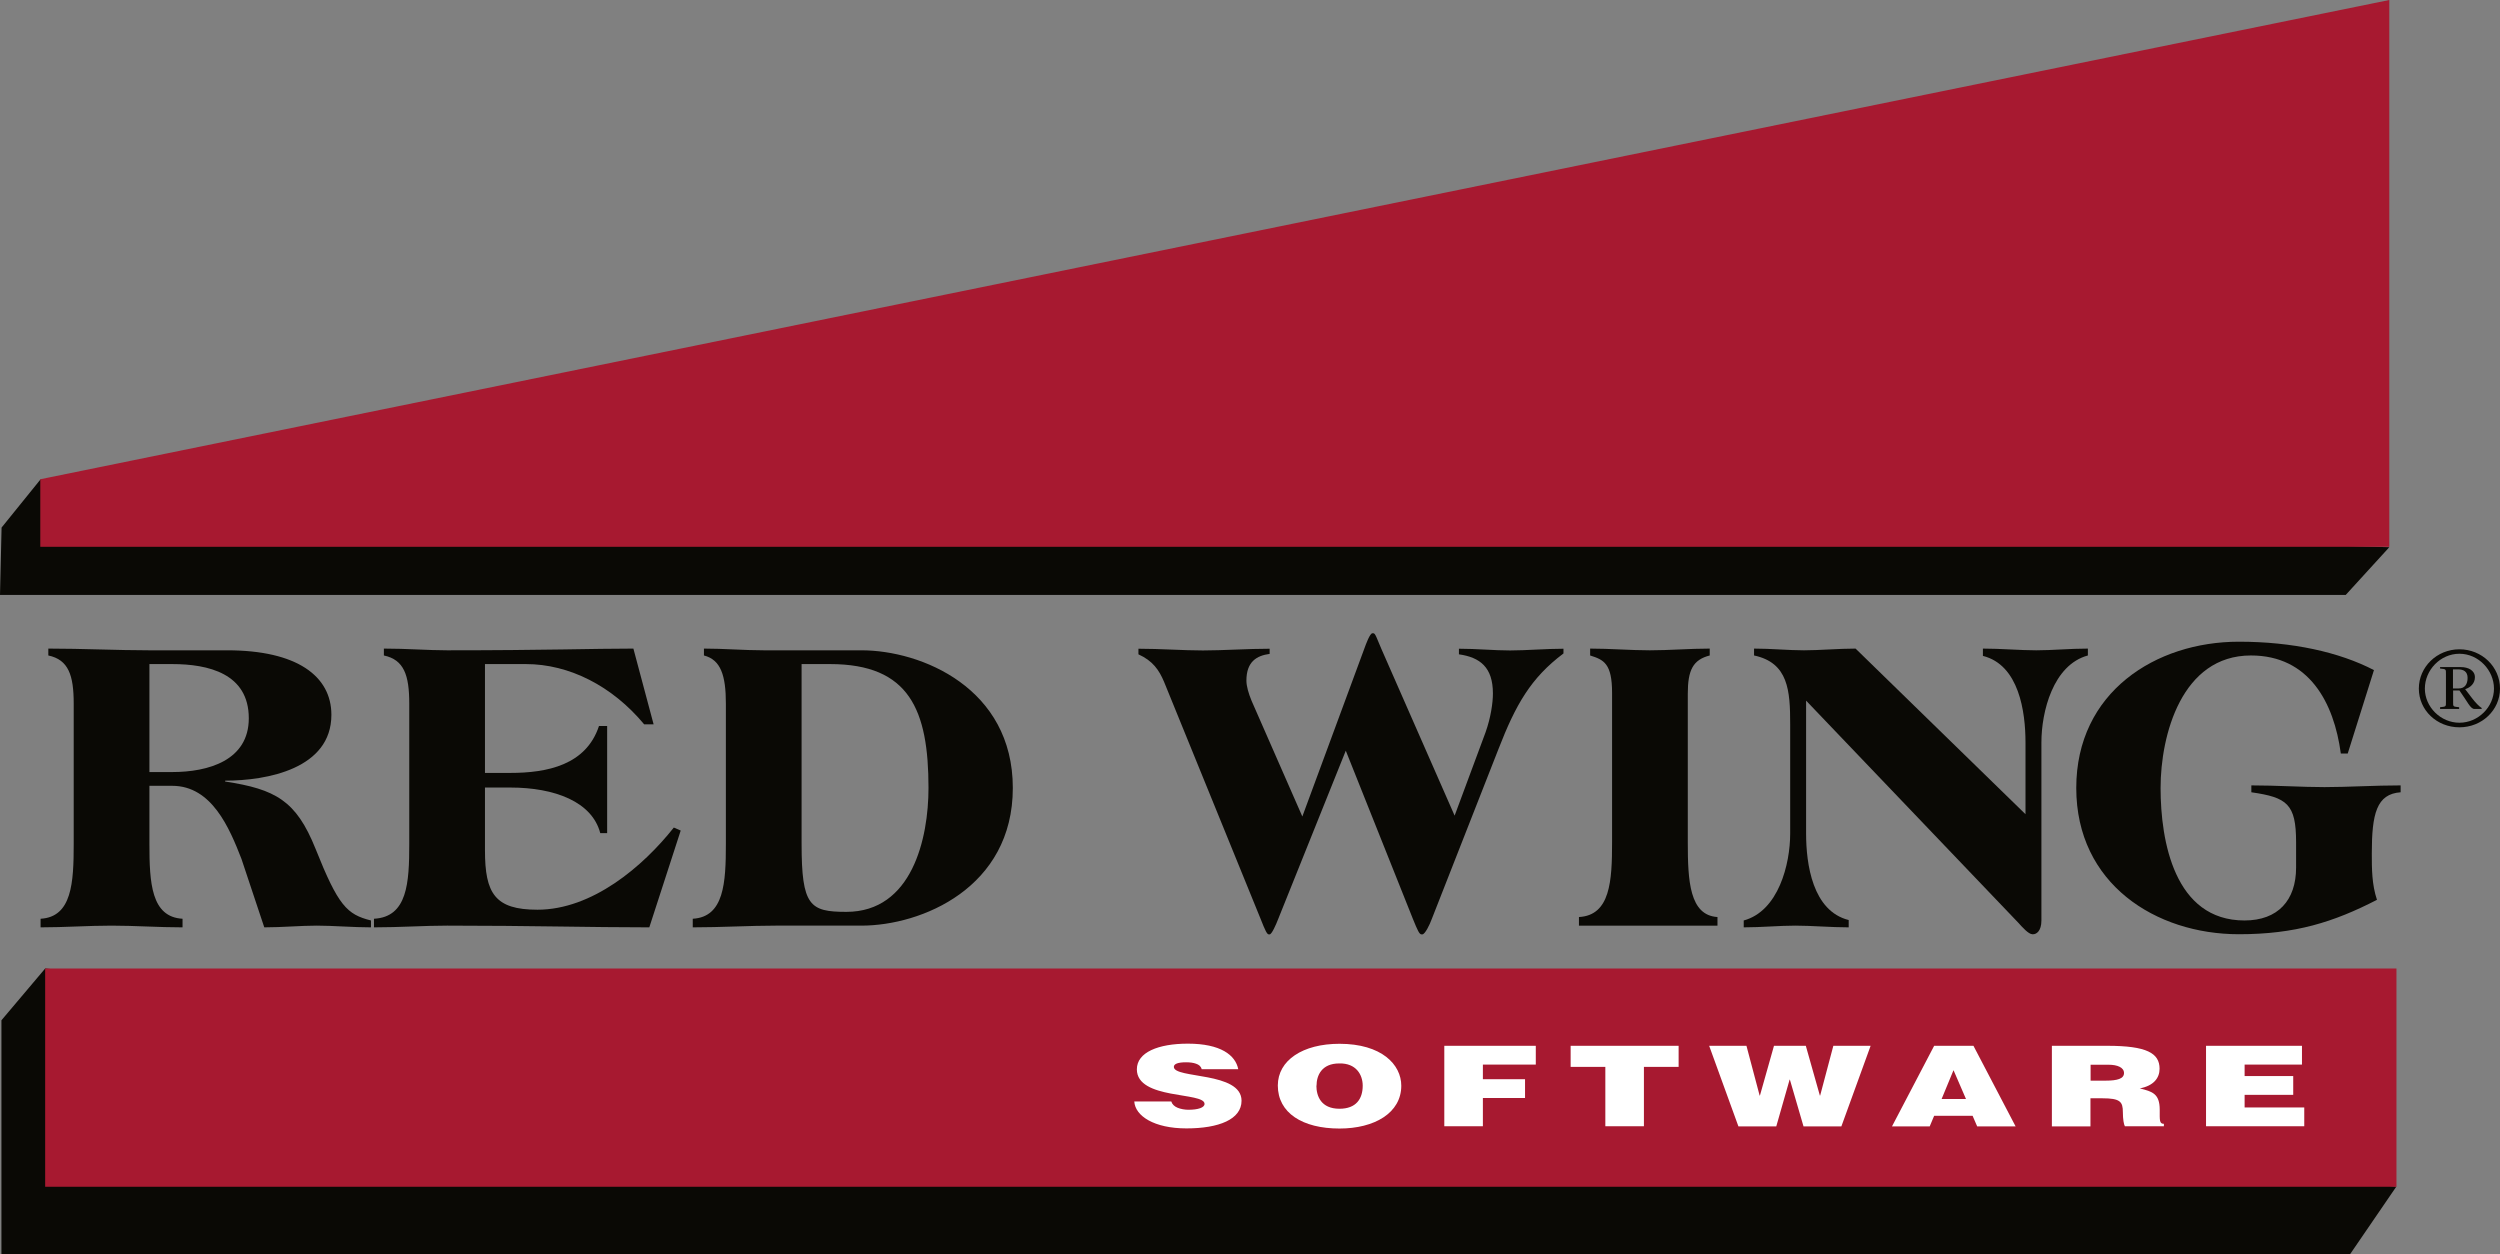 <?xml version="1.0" encoding="UTF-8"?>
<svg id="Layer_1" data-name="Layer 1" xmlns="http://www.w3.org/2000/svg" viewBox="0 0 174.34 87.47">
  <rect x="0" y="0" width="174.34" height="87.47" fill="#808080" stroke="none"/>
  <defs>
    <style>
      .cls-1 {
        fill: #a71930;
      }

      .cls-1, .cls-2, .cls-3 {
        stroke-width: 0px;
      }

      .cls-2 {
        fill: #fff;
      }

      .cls-3 {
        fill: #0a0905;
      }
    </style>
  </defs>
  <polyline class="cls-3" points=".1 71.15 .1 87.47 163.88 87.47 167.11 82.75 3.15 67.54"/>
  <polyline class="cls-3" points=".11 36.79 0 41.49 163.58 41.49 166.62 38.16 2.81 33.45"/>
  <polygon class="cls-1" points="2.81 33.42 2.81 38.13 166.62 38.13 166.62 0 2.81 33.42"/>
  <rect class="cls-1" x="3.15" y="67.54" width="163.97" height="15.22"/>
  <g>
    <path class="cls-3" d="m5.14,49.07c0-1.98-.36-3.06-1.77-3.36v-.48c2.37,0,4.83.12,7.02.12h5.46c4.86,0,7.26,1.8,7.26,4.5,0,3.75-4.47,4.59-7.41,4.59v.06c3.51.54,4.95,1.32,6.3,4.68,1.59,3.99,2.19,4.59,3.87,5.01v.48c-1.23,0-2.67-.12-3.78-.12s-2.43.12-3.66.12l-1.59-4.77c-.84-2.16-2.07-5.1-4.83-5.1h-1.59v4.05c0,2.7.12,5.1,2.31,5.22v.6c-1.65,0-3.36-.12-4.95-.12s-3.3.12-4.95.12v-.6c2.19-.12,2.31-2.52,2.31-5.22v-9.78Zm5.28,4.77h1.59c2.52,0,5.34-.81,5.34-3.75,0-3.12-2.82-3.78-5.34-3.78h-1.59v7.53Z"/>
    <path class="cls-3" d="m28.54,49.07c0-1.98-.36-3.06-1.77-3.36v-.48c1.62,0,3.06.12,4.41.12,7.02,0,10.11-.12,12.99-.12l1.41,5.28h-.66c-2.22-2.67-5.22-4.2-8.25-4.2h-2.85v7.59h1.77c2.55,0,5.28-.54,6.18-3.27h.57v7.47h-.48c-.57-2.19-3.18-3.18-6.27-3.18h-1.77v4.38c0,3,.69,4.14,3.66,4.14,3.81,0,7.35-3,9.51-5.73l.48.21-2.19,6.75c-4.14,0-8.28-.12-14.1-.12-1.59,0-3.3.12-5.1.12v-.6c2.34-.12,2.46-2.52,2.46-5.22v-9.78Z"/>
    <path class="cls-3" d="m50.62,49.07c0-1.98-.36-3.06-1.53-3.36v-.48c1.38,0,2.82.12,4.17.12h6.81c4.2,0,10.56,2.64,10.56,9.6s-6.36,9.6-10.56,9.6h-5.97c-1.8,0-3.84.12-5.79.12v-.6c2.19-.12,2.31-2.52,2.31-5.22v-9.78Zm5.28,9.78c0,4.32.57,4.74,3.12,4.74,4.59,0,5.73-5.13,5.73-8.64,0-5.43-1.32-8.64-6.87-8.64h-1.98v12.54Z"/>
    <path class="cls-3" d="m101.44,56.88l2.16-5.82c.36-1.02.51-2.04.51-2.7,0-1.83-.9-2.52-2.37-2.73v-.39c1.23,0,2.46.12,3.57.12s2.52-.12,3.72-.12v.33c-2.28,1.71-3.33,3.57-4.53,6.66l-4.65,11.85c-.15.42-.48,1.08-.66,1.08h-.06c-.15,0-.27-.27-.6-1.08l-4.68-11.73-4.71,11.73c-.15.39-.45,1.08-.6,1.08h-.06c-.12,0-.24-.24-.57-1.08l-6.72-16.5c-.36-.87-.81-1.5-1.8-1.95v-.39c1.53,0,3.12.12,4.5.12s3.12-.12,4.65-.12v.36c-.9.12-1.62.54-1.62,1.86,0,.39.15.9.36,1.41l3.54,8.07,4.32-11.7c.12-.33.39-1.08.57-1.08h.06c.15,0,.24.36.57,1.11l5.1,11.61Z"/>
    <path class="cls-3" d="m112.42,48.32c0-2.04-.57-2.31-1.53-2.61v-.48c1.38,0,2.82.12,4.17.12s2.79-.12,4.17-.12v.48c-1.17.3-1.53,1.02-1.53,2.67v10.35c0,2.7.12,5.1,2.07,5.22v.6h-9.66v-.6c2.19-.12,2.31-2.52,2.31-5.22v-10.41Z"/>
    <path class="cls-3" d="m122.32,45.23c1.17,0,2.4.12,3.48.12s2.43-.12,3.6-.12l11.85,11.55v-5.01c0-2.13-.45-5.4-2.97-6.03v-.51c1.23,0,2.61.12,3.72.12s2.37-.12,3.6-.12v.48c-2.43.66-3.24,3.93-3.24,6.06v12.42c0,.75-.36.96-.57.96h-.06c-.27,0-.72-.51-.99-.81l-14.79-15.48v9.27c0,2.13.45,5.4,2.97,6.03v.51c-1.23,0-2.61-.12-3.72-.12s-2.37.12-3.6.12v-.48c2.43-.66,3.24-3.93,3.24-6.06v-7.62c0-2.34-.12-4.29-2.52-4.8v-.48Z"/>
    <path class="cls-3" d="m160.12,58.73c0-2.67-.63-3.12-3.12-3.48v-.48c1.74,0,3.54.12,5.1.12s3.57-.12,5.31-.12v.48c-1.68.12-2.01,1.5-2.01,4.26,0,1.08,0,2.16.36,3.24-3.03,1.56-5.7,2.4-9.63,2.4-5.79,0-11.34-3.51-11.34-10.2s5.55-10.2,11.34-10.2c3.72,0,6.99.72,9.42,1.98l-1.83,5.82h-.48c-.48-3.57-2.22-6.84-6.27-6.84-4.83,0-6.3,5.55-6.3,9.24s.96,9.24,5.85,9.24c2.34,0,3.6-1.41,3.6-3.69v-1.77Z"/>
    <path class="cls-3" d="m174.34,48.02c0,1.5-1.26,2.7-2.83,2.7s-2.83-1.19-2.83-2.7,1.26-2.74,2.83-2.74,2.83,1.22,2.83,2.74Zm-5.24,0c0,1.28,1.1,2.38,2.41,2.38s2.41-1.1,2.41-2.38-1.08-2.43-2.41-2.43-2.41,1.14-2.41,2.43Zm1.06-1.5h1.45c.5,0,.98.22.98.71,0,.42-.3.71-.68.83l.49.64c.22.29.5.58.66.67v.07h-.5c-.29,0-.48-.5-1.05-1.29h-.44v.78c0,.36-.02.34.42.39v.12h-1.33v-.12c.43-.05.41-.03.41-.39v-1.91c0-.37.02-.35-.41-.4v-.1Zm.91,1.49h.39c.42,0,.62-.29.62-.74s-.3-.59-.65-.59h-.37v1.34Z"/>
  </g>
  <g>
    <path class="cls-2" d="m83.8,74.56c-.05-.2-.19-.31-.39-.38-.19-.07-.43-.1-.7-.1-.59,0-.85.12-.85.32,0,.84,4.72.32,4.72,2.36,0,1.3-1.58,1.93-3.84,1.93s-3.58-.87-3.64-1.88h2.58c.06.2.22.35.44.44.22.09.5.14.76.14.67,0,1.12-.15,1.12-.41,0-.85-4.72-.27-4.72-2.41,0-1.19,1.5-1.79,3.56-1.79,2.28,0,3.32.8,3.51,1.78h-2.55Z"/>
    <path class="cls-2" d="m97.72,75.71c0,1.91-1.88,2.99-4.31,2.99-2.58,0-4.3-1.09-4.3-3,0-1.76,1.74-2.91,4.3-2.91,2.93,0,4.31,1.44,4.31,2.93Zm-5.92,0c0,.72.32,1.61,1.61,1.61,1.16,0,1.62-.69,1.62-1.61,0-.76-.46-1.58-1.64-1.55-1.22,0-1.58.84-1.58,1.55Z"/>
    <path class="cls-2" d="m100.72,78.55v-5.62h6.38v1.31h-3.69v1.02h2.94v1.31h-2.94v1.97h-2.69Z"/>
    <path class="cls-2" d="m109.54,72.93h7.52v1.47h-2.42v4.14h-2.69v-4.14h-2.42v-1.47Z"/>
    <path class="cls-2" d="m126.91,76.4h.02l.92-3.47h2.6l-2.04,5.62h-2.64l-.95-3.26h-.02l-.93,3.26h-2.64l-2.04-5.62h2.6l.92,3.47h.02l.98-3.47h2.22l.98,3.47Z"/>
    <path class="cls-2" d="m131.94,78.55l2.94-5.62h2.74l2.94,5.62h-2.68l-.32-.74h-2.68l-.31.74h-2.63Zm4.29-3.92l-.83,2.01h1.7l-.87-2.01Z"/>
    <path class="cls-2" d="m145.78,76.59v1.96h-2.69v-5.62h3.87c2.74,0,3.64.51,3.64,1.6,0,.65-.42,1.19-1.38,1.37.87.22,1.39.36,1.39,1.49,0,.73-.03.98.29.98v.17h-2.72c-.07-.12-.14-.48-.14-.98,0-.73-.18-.97-1.44-.97h-.82Zm0-1.23h1.06c.83,0,1.28-.14,1.28-.53s-.46-.58-1.08-.58h-1.25v1.12Z"/>
    <path class="cls-2" d="m153.84,78.55v-5.62h6.69v1.31h-4v.8h3.39v1.31h-3.39v.88h4.16v1.31h-6.85Z"/>
  </g>
</svg>
